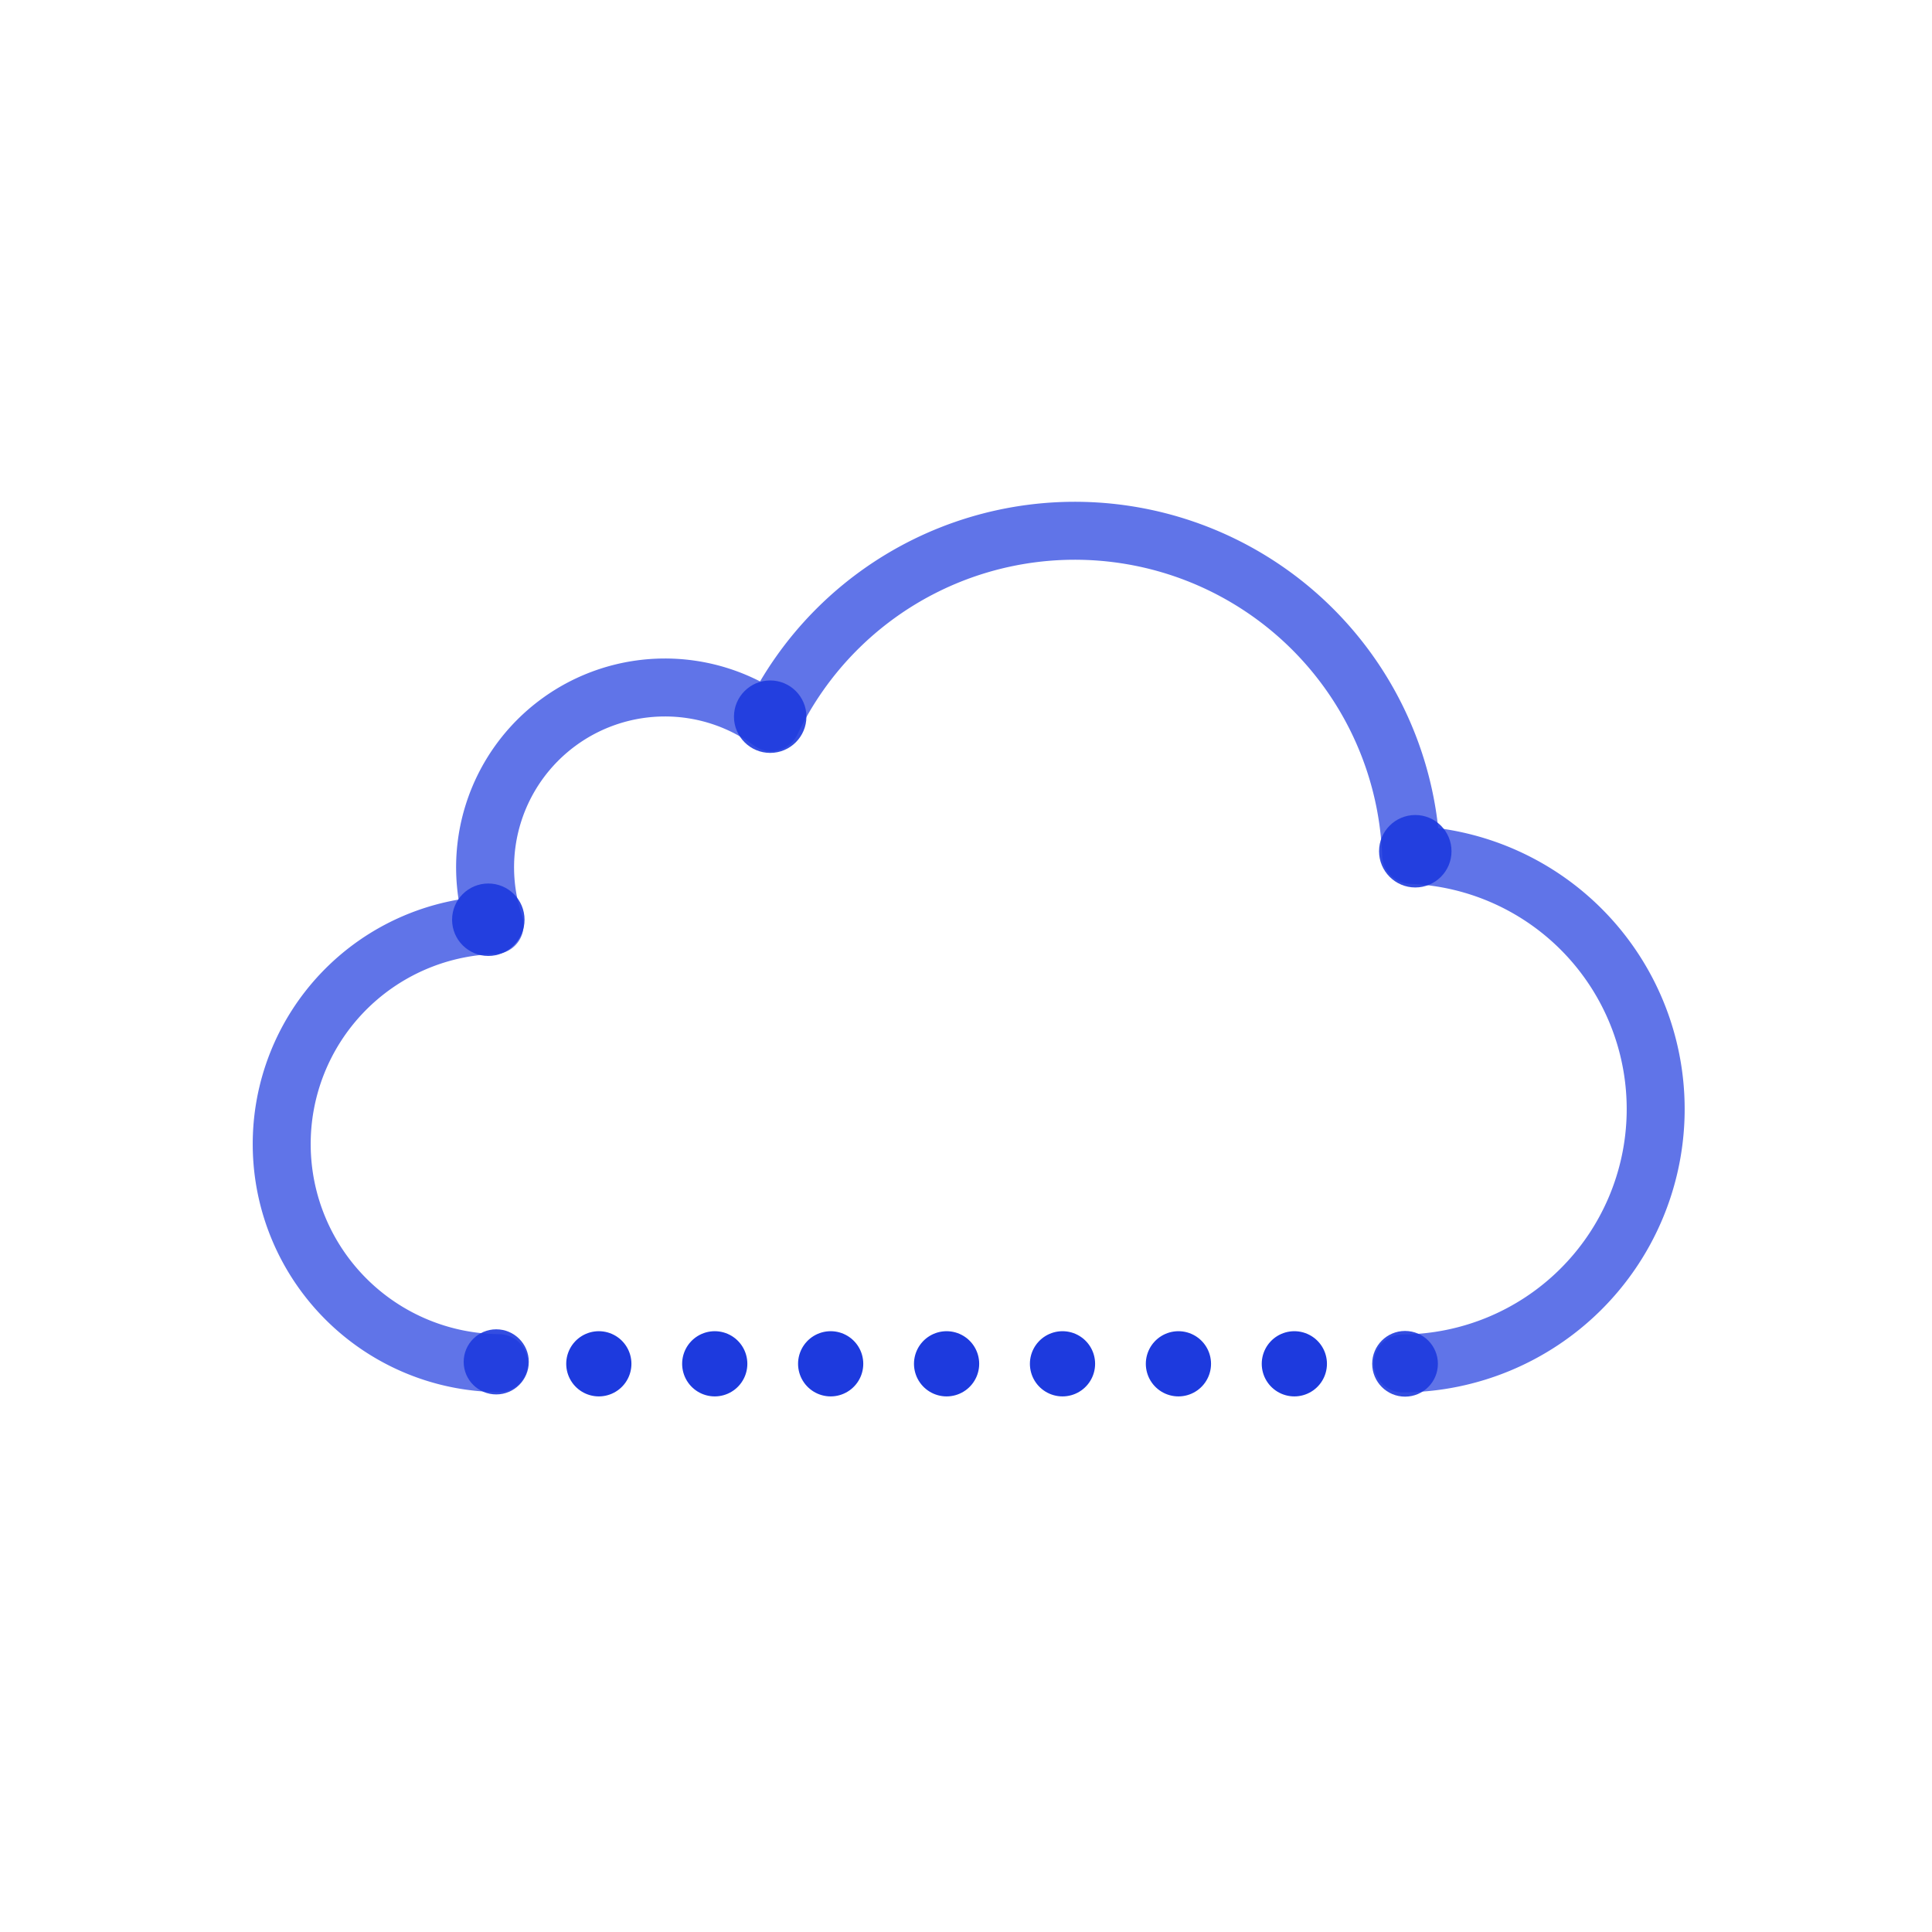 <svg xmlns="http://www.w3.org/2000/svg" id="art" viewBox="0 0 200 200"><defs><style>.cls-1,.cls-2{fill:none;stroke:#1d3ade;stroke-linecap:round;}.cls-1{stroke-linejoin:round;stroke-width:6px;opacity:0.7;}.cls-1,.cls-3{isolation:isolate;}.cls-2{stroke-miterlimit:10;stroke-width:6.75px;stroke-dasharray:0 12;}.cls-3{fill:#1d3ade;opacity:0.9;}</style></defs><g id="Stroke"><path class="cls-1" d="M51.64,141.11a22.68,22.68,0,0,1-.44-45.35,18.62,18.62,0,0,1,28.63-21,34.84,34.84,0,0,1,66.25,13.74,26.33,26.33,0,0,1-.86,52.64"></path><line class="cls-2" x1="61.99" y1="141.18" x2="138.3" y2="141.18"></line></g><g id="Fill"><circle class="cls-3" cx="50.55" cy="95.21" r="3.75"></circle><circle class="cls-3" cx="79.73" cy="74.19" r="3.75"></circle><circle class="cls-3" cx="146.51" cy="88.12" r="3.75"></circle><circle class="cls-3" cx="51.37" cy="140.98" r="3.37"></circle><circle class="cls-3" cx="145.45" cy="141.18" r="3.4"></circle></g></svg>